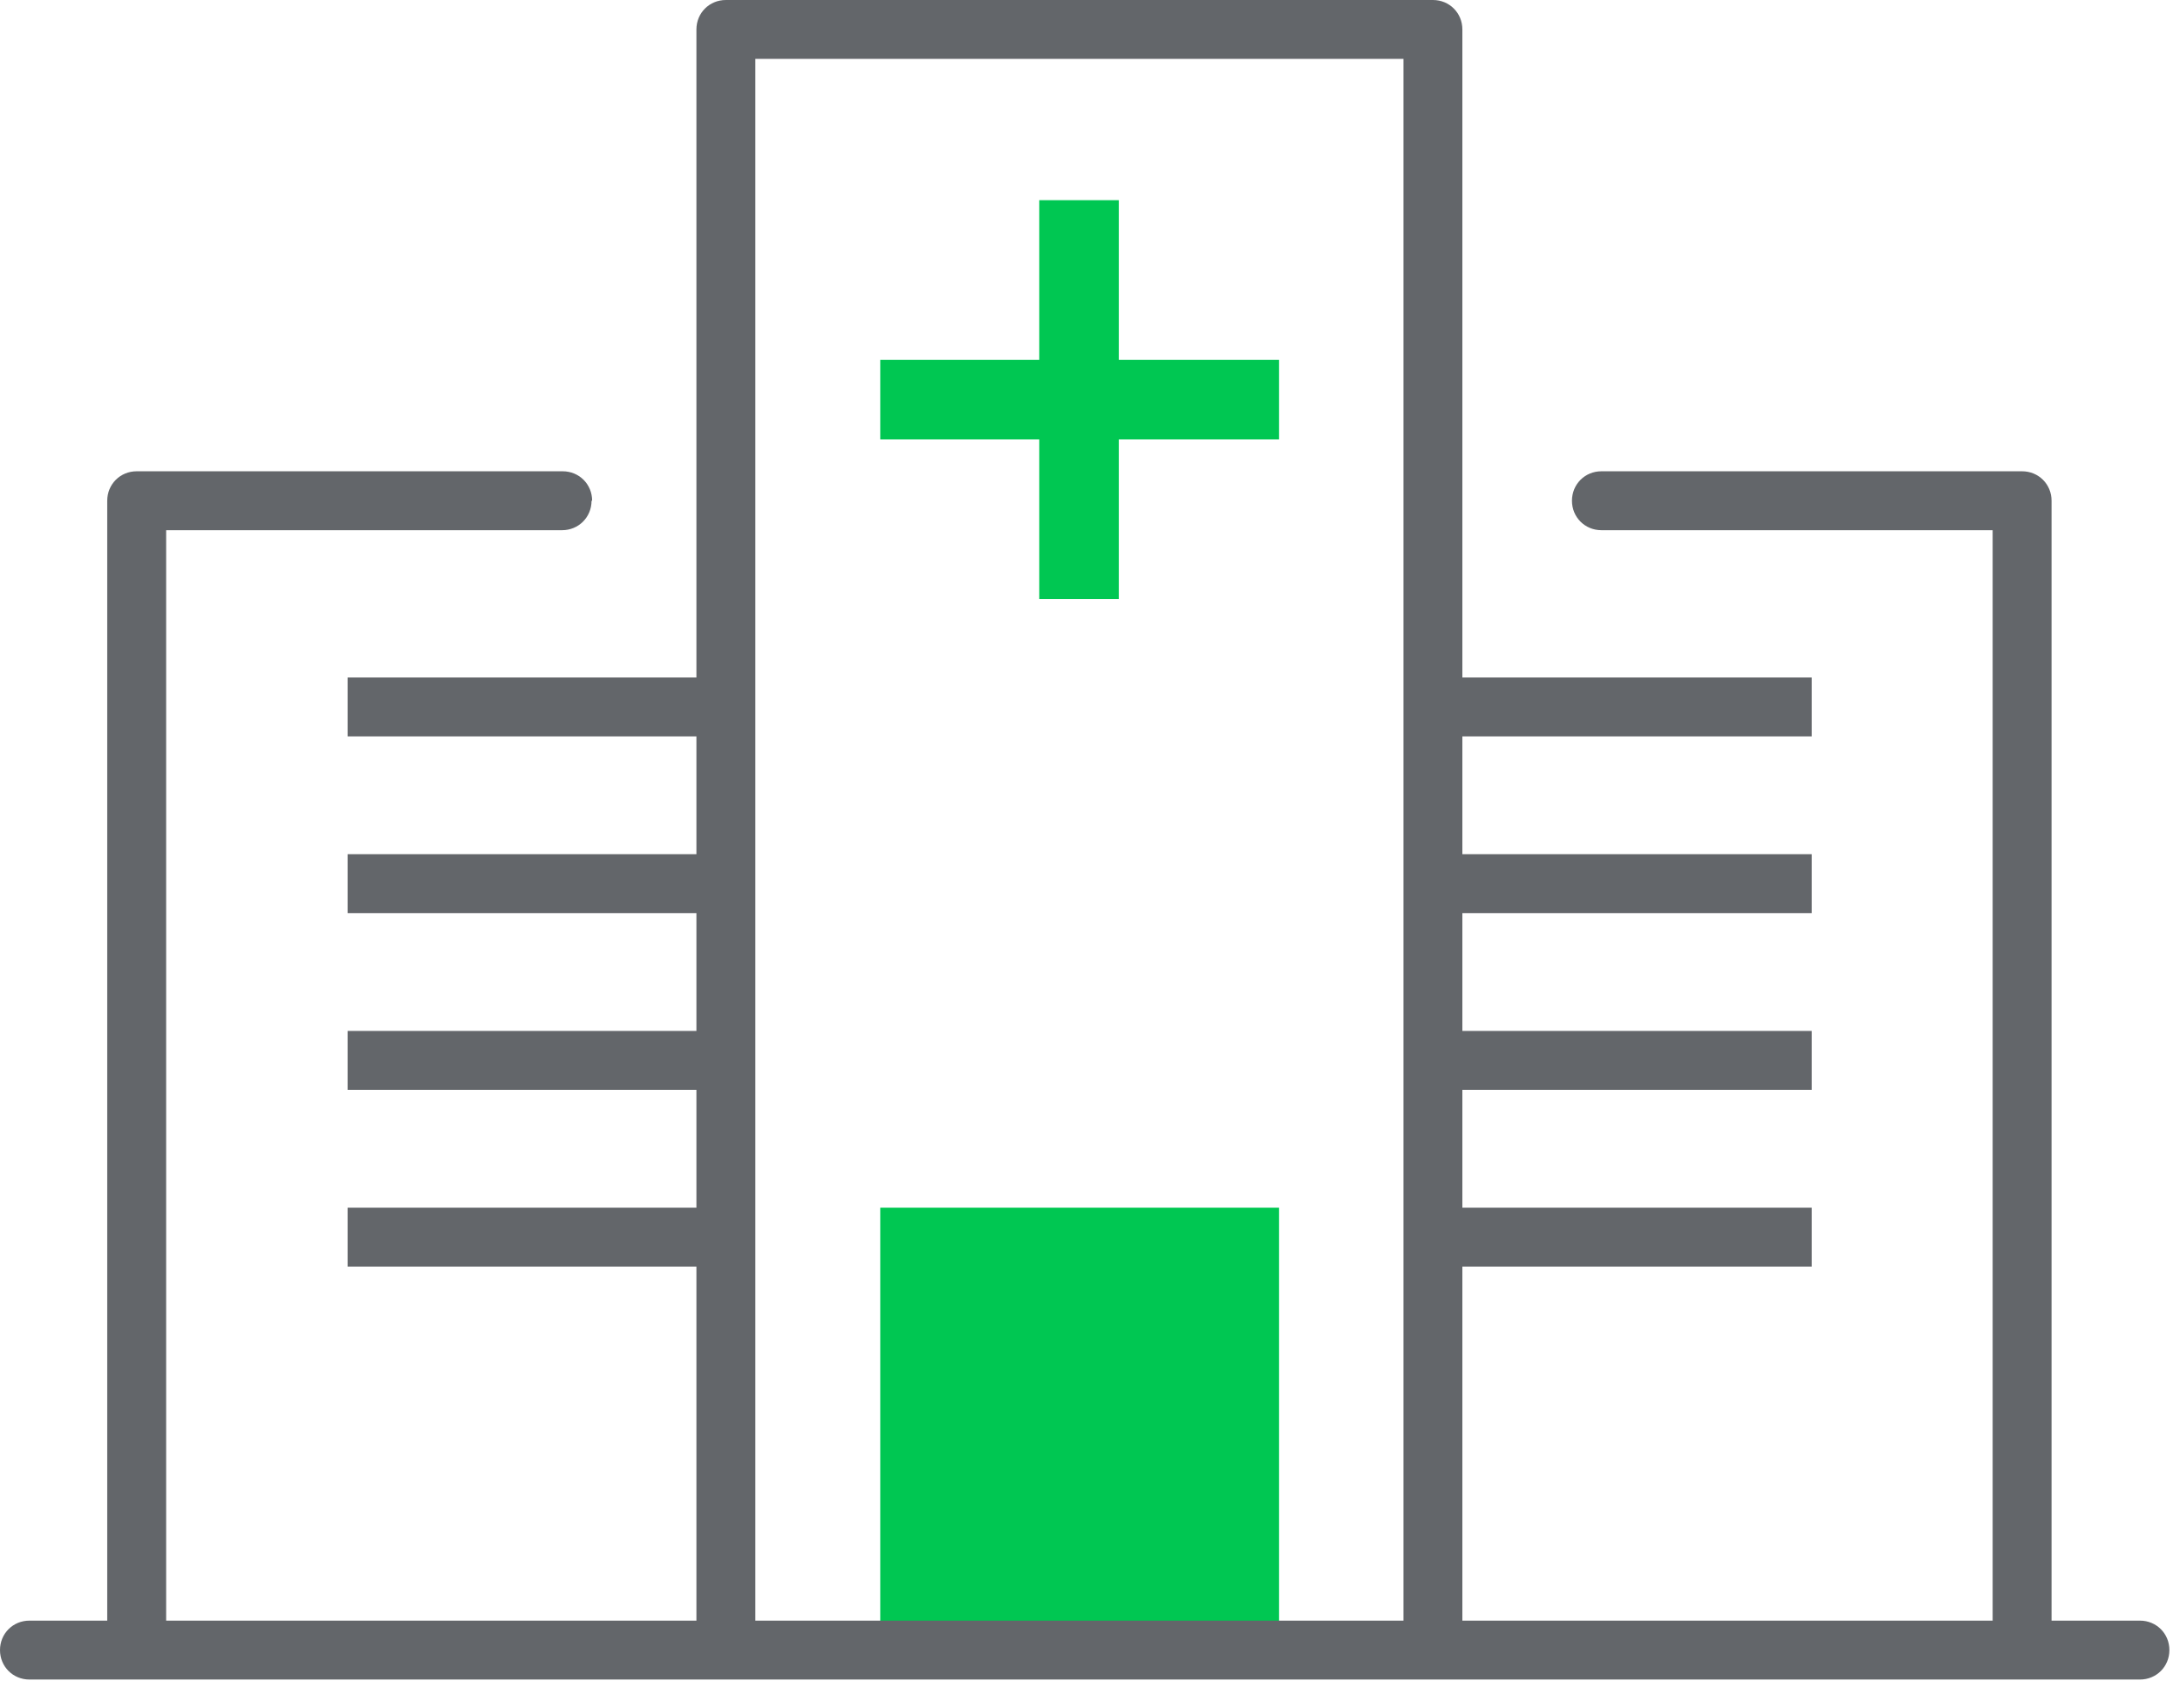 <svg width="37" height="29" viewBox="0 0 37 29" fill="none" xmlns="http://www.w3.org/2000/svg">
<path d="M21.709 20.5H14.94V27.88H21.709V20.5Z" fill="#00C752"/>
<path d="M11.9 11.5H5.9V12.5H11.9V11.5Z" fill="#63666A"/>
<path d="M11.9 14.5H5.9V15.5H11.9V14.5Z" fill="#63666A"/>
<path d="M11.9 17.5H5.9V18.5H11.9V17.5Z" fill="#63666A"/>
<path d="M11.9 20.5H5.9V21.5H11.9V20.5Z" fill="#63666A"/>
<path d="M30.75 11.5H24.75V12.5H30.75V11.5Z" fill="#63666A"/>
<path d="M30.75 14.5H24.75V15.5H30.75V14.5Z" fill="#63666A"/>
<path d="M30.75 17.5H24.75V18.5H30.75V17.5Z" fill="#63666A"/>
<path d="M30.75 20.5H24.75V21.5H30.75V20.5Z" fill="#63666A"/>
<path d="M34.32 8H27.18C26.9 8 26.68 8.22 26.68 8.5C26.68 8.78 26.9 9 27.18 9H33.82V27.63C33.82 27.91 34.04 28.13 34.32 28.13C34.6 28.13 34.82 27.91 34.82 27.63V8.5C34.82 8.22 34.6 8 34.32 8Z" fill="#63666A"/>
<path d="M10.05 8.5C10.05 8.22 9.83 8 9.55 8H2.32C2.04 8 1.82 8.22 1.82 8.5V27.51H0.5C0.22 27.51 0 27.73 0 28.01C0 28.29 0.22 28.51 0.5 28.51H36.32C36.6 28.51 36.82 28.29 36.82 28.01C36.82 27.73 36.6 27.51 36.32 27.51H24.82V0.5C24.82 0.22 24.6 0 24.32 0H12.32C12.04 0 11.82 0.22 11.82 0.5V27.51H2.82V9H9.54C9.82 9 10.04 8.78 10.04 8.5M12.82 1H23.82V27.51H12.82V1Z" fill="#63666A"/>
<path d="M21.709 6.109H14.94V7.459H21.709V6.109Z" fill="#00C752"/>
<path d="M18.989 3.398H17.639V10.168H18.989V3.398Z" fill="#00C752"/>
</svg>
